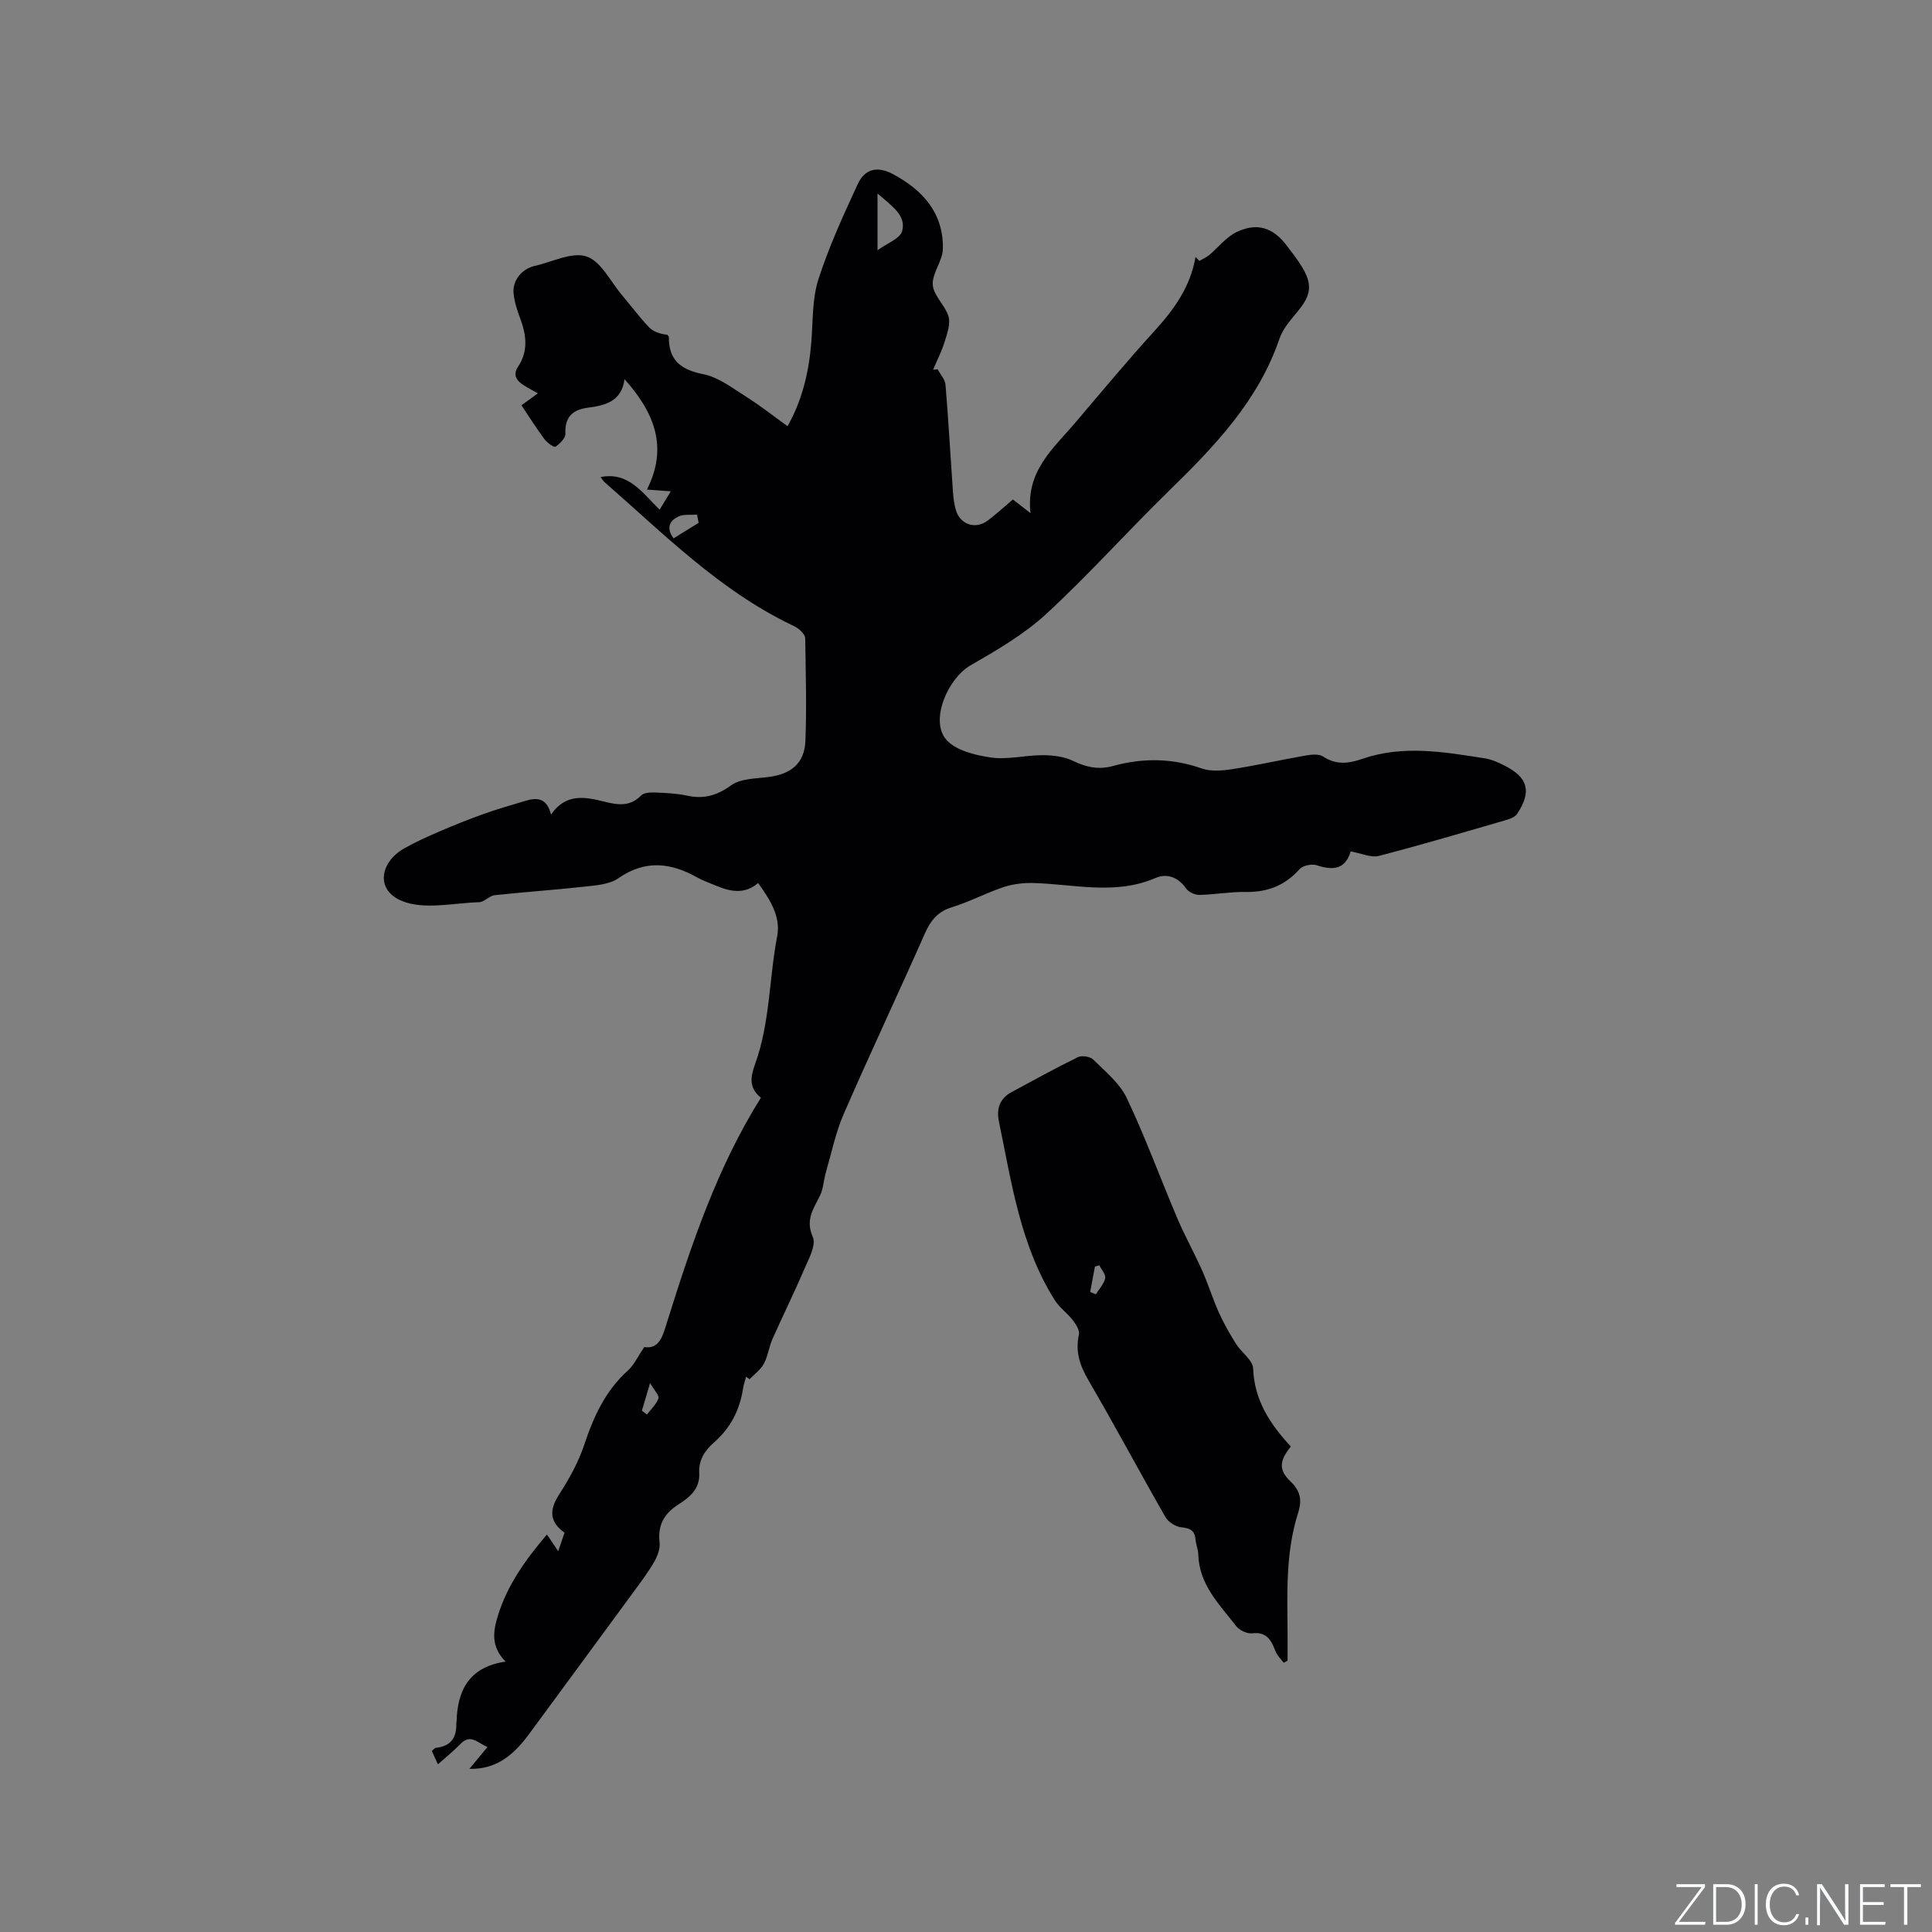 <svg enable-background="new 0 0 400 400" viewBox="0 0 400 400" xmlns="http://www.w3.org/2000/svg"><rect x="0" y="0" width="400" height="400" fill="#808080" stroke="none"/><g fill="#fafbfc"><path d="m346.9 398 5.4-7.3h-5.2v-.6h5.9v.6l-5.4 7.2h5.5l-.1.6h-6.2v-.5z"/><path d="m354.7 390.1h2.8c2.3 0 3.9 1.6 3.9 4.1s-1.6 4.3-3.9 4.3h-2.8zm.6 7.8h2c2.2 0 3.3-1.6 3.3-3.6 0-1.8-1-3.6-3.3-3.6h-2z"/><path d="m363.9 390.1v8.4h-.6v-8.4z"/><path d="m372.5 396.3c-.4 1.3-1.4 2.3-3.2 2.3-2.4 0-3.7-1.9-3.7-4.3 0-2.3 1.2-4.3 3.7-4.3 1.8 0 2.9 1 3.2 2.4h-.6c-.4-1.1-1.1-1.8-2.5-1.8-2.1 0-3 1.9-3 3.7s.9 3.7 3 3.7c1.4 0 2.1-.7 2.5-1.7z"/><path d="m373.8 398.5v-1.5h.6v1.5z"/><path d="m376.2 398.5v-8.4h1c1.3 2 4.4 6.7 4.9 7.6-.1-1.2-.1-2.4-.1-3.8v-3.8h.7v8.4h-.9c-1.2-1.9-4.4-6.8-5-7.7.1 1.1 0 2.3 0 3.9v3.9h-.6z"/><path d="m390 394.4h-4.3v3.5h4.7l-.1.6h-5.2v-8.4h5.1v.6h-4.5v3.1h4.3z"/><path d="m394.2 390.7h-2.8v-.6h6.3v.6h-2.8v7.8h-.7z"/></g><path d="m157.54 227.27c-2.64-2.12-2.1-4.49-1.18-7.04 3.07-8.52 2.87-17.64 4.55-26.42.77-4.01-1.47-7.56-3.95-10.99-2.75 2.37-5.66 1.81-8.59.6-1.37-.57-2.78-1.06-4.07-1.78-5.47-3.06-10.73-3.66-16.27.19-1.84 1.28-4.58 1.47-6.95 1.73-6.21.7-12.45 1.1-18.67 1.78-1.11.12-2.13 1.42-3.22 1.45-5.41.17-11.5 1.65-16.08-.3-5.54-2.37-4.28-8.07.53-10.81 2.35-1.34 4.84-2.46 7.33-3.53 3.01-1.29 6.05-2.52 9.14-3.62 2.88-1.03 5.83-1.87 8.76-2.75 2.36-.71 4.38-.55 5.21 2.87 3.09-4.49 7.08-3.66 11.04-2.68 2.75.69 5.31 1.1 7.61-1.27.59-.6 1.94-.66 2.93-.62 2.22.09 4.47.19 6.63.66 3.44.74 6.13-.03 9.07-2.14 2-1.44 5.16-1.39 7.83-1.74 4.62-.61 7.37-2.84 7.56-7.45.28-7.08.06-14.18-.04-21.27-.01-.58-.61-1.25-1.1-1.7-.53-.49-1.23-.82-1.9-1.14-14.84-7.18-26.3-18.78-38.49-29.43-.37-.32-.62-.77-.88-1.1 5.8-1.14 8.58 3.2 12.23 6.75.77-1.27 1.43-2.36 2.31-3.8-1.65-.12-2.95-.21-4.94-.36 4.46-8.82 1.5-16-4.64-22.86-.6 4.59-3.97 5.45-7.53 5.9-3.25.42-4.86 1.94-4.71 5.41.04.9-1.15 2.06-2.05 2.68-.29.2-1.72-.81-2.26-1.53-1.64-2.2-3.11-4.54-4.79-7.05 1.13-.82 2.21-1.6 3.4-2.47-1.1-.63-2.14-1.16-3.1-1.79-1.4-.93-2.09-2.08-1-3.73 2.16-3.25 1.72-6.59.43-10.03-.63-1.66-1.19-3.42-1.36-5.17-.26-2.67 1.75-5.08 4.39-5.67 3.61-.8 7.7-2.96 10.72-1.95 3.01 1.01 4.96 5.2 7.35 8.02 1.85 2.18 3.56 4.49 5.52 6.57.87.93 2.2 1.44 3.83 1.61.12.16.34.33.34.49-.03 4.82 2.49 6.76 7.13 7.68 3.13.62 6 2.85 8.82 4.63 2.94 1.85 5.68 4.03 8.63 6.14 3.14-5.6 4.43-11.41 4.92-17.47.35-4.32.16-8.86 1.45-12.9 2.17-6.76 5.16-13.28 8.15-19.74 1.5-3.25 4.14-3.77 7.32-2.07 6.2 3.32 10.48 8.11 10.31 15.5-.06 2.5-2.26 5.02-2.09 7.43.17 2.24 2.59 4.23 3.26 6.55.44 1.53-.27 3.5-.79 5.18-.62 2-1.58 3.89-2.4 5.83.31-.03.62-.07.94-.1.56 1.07 1.53 2.1 1.63 3.21.61 7.39 1.02 14.8 1.54 22.2.09 1.26.25 2.55.61 3.76.89 3 4.05 4.05 6.57 2.17 1.78-1.33 3.42-2.85 5.23-4.38.99.77 1.95 1.52 3.64 2.83-.99-8.74 4.76-13.41 9.28-18.73 5.42-6.38 10.78-12.83 16.42-19.02 4.05-4.44 7.42-9.15 8.47-15.29.27.27.54.55.8.82.68-.4 1.42-.71 2.01-1.2 1.91-1.59 3.54-3.75 5.7-4.78 4.28-2.05 7.62-.89 10.43 2.88 1.08 1.44 2.22 2.86 3.14 4.4 2.17 3.61 1.83 5.78-.84 9.05-1.47 1.79-3.15 3.65-3.87 5.78-4.41 12.91-13.48 22.31-22.93 31.53-8.57 8.37-16.57 17.34-25.37 25.45-4.6 4.24-10.21 7.48-15.68 10.64-4.63 2.68-8.38 11.23-5.09 15.26 1.89 2.31 6.04 3.32 9.33 3.8 3.48.51 7.16-.5 10.75-.48 2.13.01 4.46.29 6.33 1.21 2.72 1.33 5.3 1.83 8.21 1.03 6.16-1.7 12.23-1.64 18.36.51 1.95.68 4.37.45 6.49.12 5.02-.78 9.98-1.92 14.99-2.79 1.2-.21 2.78-.39 3.66.2 2.72 1.81 5.33 1.45 8.13.48 8.45-2.92 16.95-1.42 25.42-.09 1.33.21 2.64.81 3.86 1.41 5.02 2.5 5.83 5.39 2.77 10.06-.4.61-1.32 1-2.07 1.22-8.84 2.57-17.67 5.19-26.59 7.5-1.58.41-3.52-.53-6.02-.98.6-.22.27-.19.24-.07-1.14 3.92-3.7 4.08-7.07 2.98-1.02-.33-2.87.05-3.55.81-3.04 3.42-6.69 4.8-11.2 4.72-3.16-.05-6.33.55-9.51.61-.94.02-2.25-.57-2.77-1.32-1.66-2.38-3.98-3.21-6.38-2.17-8.38 3.61-16.88 1.23-25.36 1.03-2.04-.05-4.19.22-6.11.86-3.61 1.21-7.01 3.04-10.64 4.15-2.95.91-4.41 2.74-5.6 5.43-5.53 12.49-11.35 24.84-16.8 37.36-1.67 3.83-2.52 8.02-3.69 12.06-.47 1.62-.52 3.42-1.25 4.9-1.35 2.74-3.05 4.96-1.46 8.55.74 1.69-.92 4.62-1.86 6.83-2.06 4.82-4.4 9.52-6.52 14.32-.72 1.64-.93 3.53-1.77 5.08-.67 1.23-1.94 2.14-2.95 3.19-.24-.17-.48-.35-.72-.52-.21.81-.5 1.61-.63 2.44-.68 4.45-2.6 8.2-6.01 11.17-1.91 1.66-3.21 3.68-3.06 6.31.18 3.27-1.94 5.02-4.28 6.51-2.96 1.88-4.35 4.28-3.93 7.89.15 1.32-.47 2.9-1.17 4.11-1.33 2.28-2.95 4.39-4.51 6.53-7.07 9.65-14.18 19.28-21.26 28.92-3.05 4.15-6.6 7.46-12.44 7.31 1.26-1.51 2.4-2.88 3.74-4.51-2.09-.93-3.52-2.79-5.59-.64-1.38 1.43-2.95 2.68-4.67 4.22-.5-1.11-.87-1.92-1.25-2.77.37-.3.58-.62.82-.65 3.09-.31 4.35-2.11 4.24-5.07 0-.1.04-.21.05-.31.19-6.48 2.54-11.36 10.15-12.47-3.08-3.15-2.58-6.26-1.59-9.49 1.94-6.31 5.64-11.52 10.16-16.83.71 1.05 1.36 2.01 2.33 3.46.61-1.78.97-2.83 1.31-3.83-3.14-2.27-3.18-4.69-1.15-7.86 2.08-3.24 4.02-6.71 5.23-10.34 1.94-5.84 4.38-11.19 9.05-15.39 1.27-1.15 2.03-2.87 3.37-4.85 3.19.51 3.87-2.37 4.78-5.33 5.02-16.01 10.33-31.87 19.38-46.29zm24.14-187.21v11.76c1.96-1.45 4.69-2.42 5.11-4 .85-3.24-2.11-5.13-5.11-7.76zm-37.03 68.19c-.11-.57-.23-1.14-.34-1.7-1.28.1-2.72-.13-3.81.37-1.74.81-2.72 2.26-1.05 4.54 1.77-1.1 3.48-2.16 5.2-3.21zm-11.75 183.81c.35.27.7.54 1.04.81.83-1.1 1.93-2.1 2.38-3.34.21-.59-.83-1.62-1.73-3.19-.76 2.58-1.22 4.15-1.69 5.72z" fill="#010104"/><path d="m267.25 299.49c-2.41 2.97-2.53 4.88-.06 7.23 2.08 1.97 2.4 3.92 1.57 6.52-2.63 8.22-2.24 16.74-2.18 25.21.01 1.79 0 3.58 0 5.37-.27.14-.54.29-.81.43-.55-.75-1.29-1.42-1.63-2.25-.9-2.26-1.75-4.21-4.87-3.84-1.06.13-2.66-.62-3.33-1.49-3.47-4.47-7.68-8.6-7.85-14.85-.03-1.04-.49-2.07-.58-3.12-.17-1.87-1.14-2.31-2.93-2.49-1.17-.12-2.69-1.07-3.28-2.1-5.37-9.37-10.45-18.91-15.89-28.24-1.8-3.08-2.83-5.97-2.03-9.54.2-.87-.62-2.15-1.27-3-1.12-1.46-2.74-2.58-3.71-4.11-7.14-11.3-8.95-24.29-11.58-37.01-.56-2.71.18-4.79 2.65-6.12 4.54-2.45 9.06-4.95 13.7-7.22.82-.4 2.53-.13 3.17.5 2.51 2.49 5.49 4.9 6.95 7.98 3.85 8.11 6.93 16.59 10.45 24.86 1.56 3.67 3.52 7.18 5.15 10.83 1.26 2.84 2.18 5.84 3.45 8.68 1.01 2.25 2.25 4.41 3.56 6.51 1.11 1.78 3.49 3.37 3.55 5.11.24 6.57 3.5 11.5 7.8 16.15zm-39.64-37.52c-.31.09-.61.18-.92.27-.33 1.75-.65 3.5-.98 5.24.39.17.78.33 1.17.5.68-1.1 1.68-2.14 1.93-3.33.17-.78-.76-1.78-1.2-2.68z" fill="#010104"/></svg>